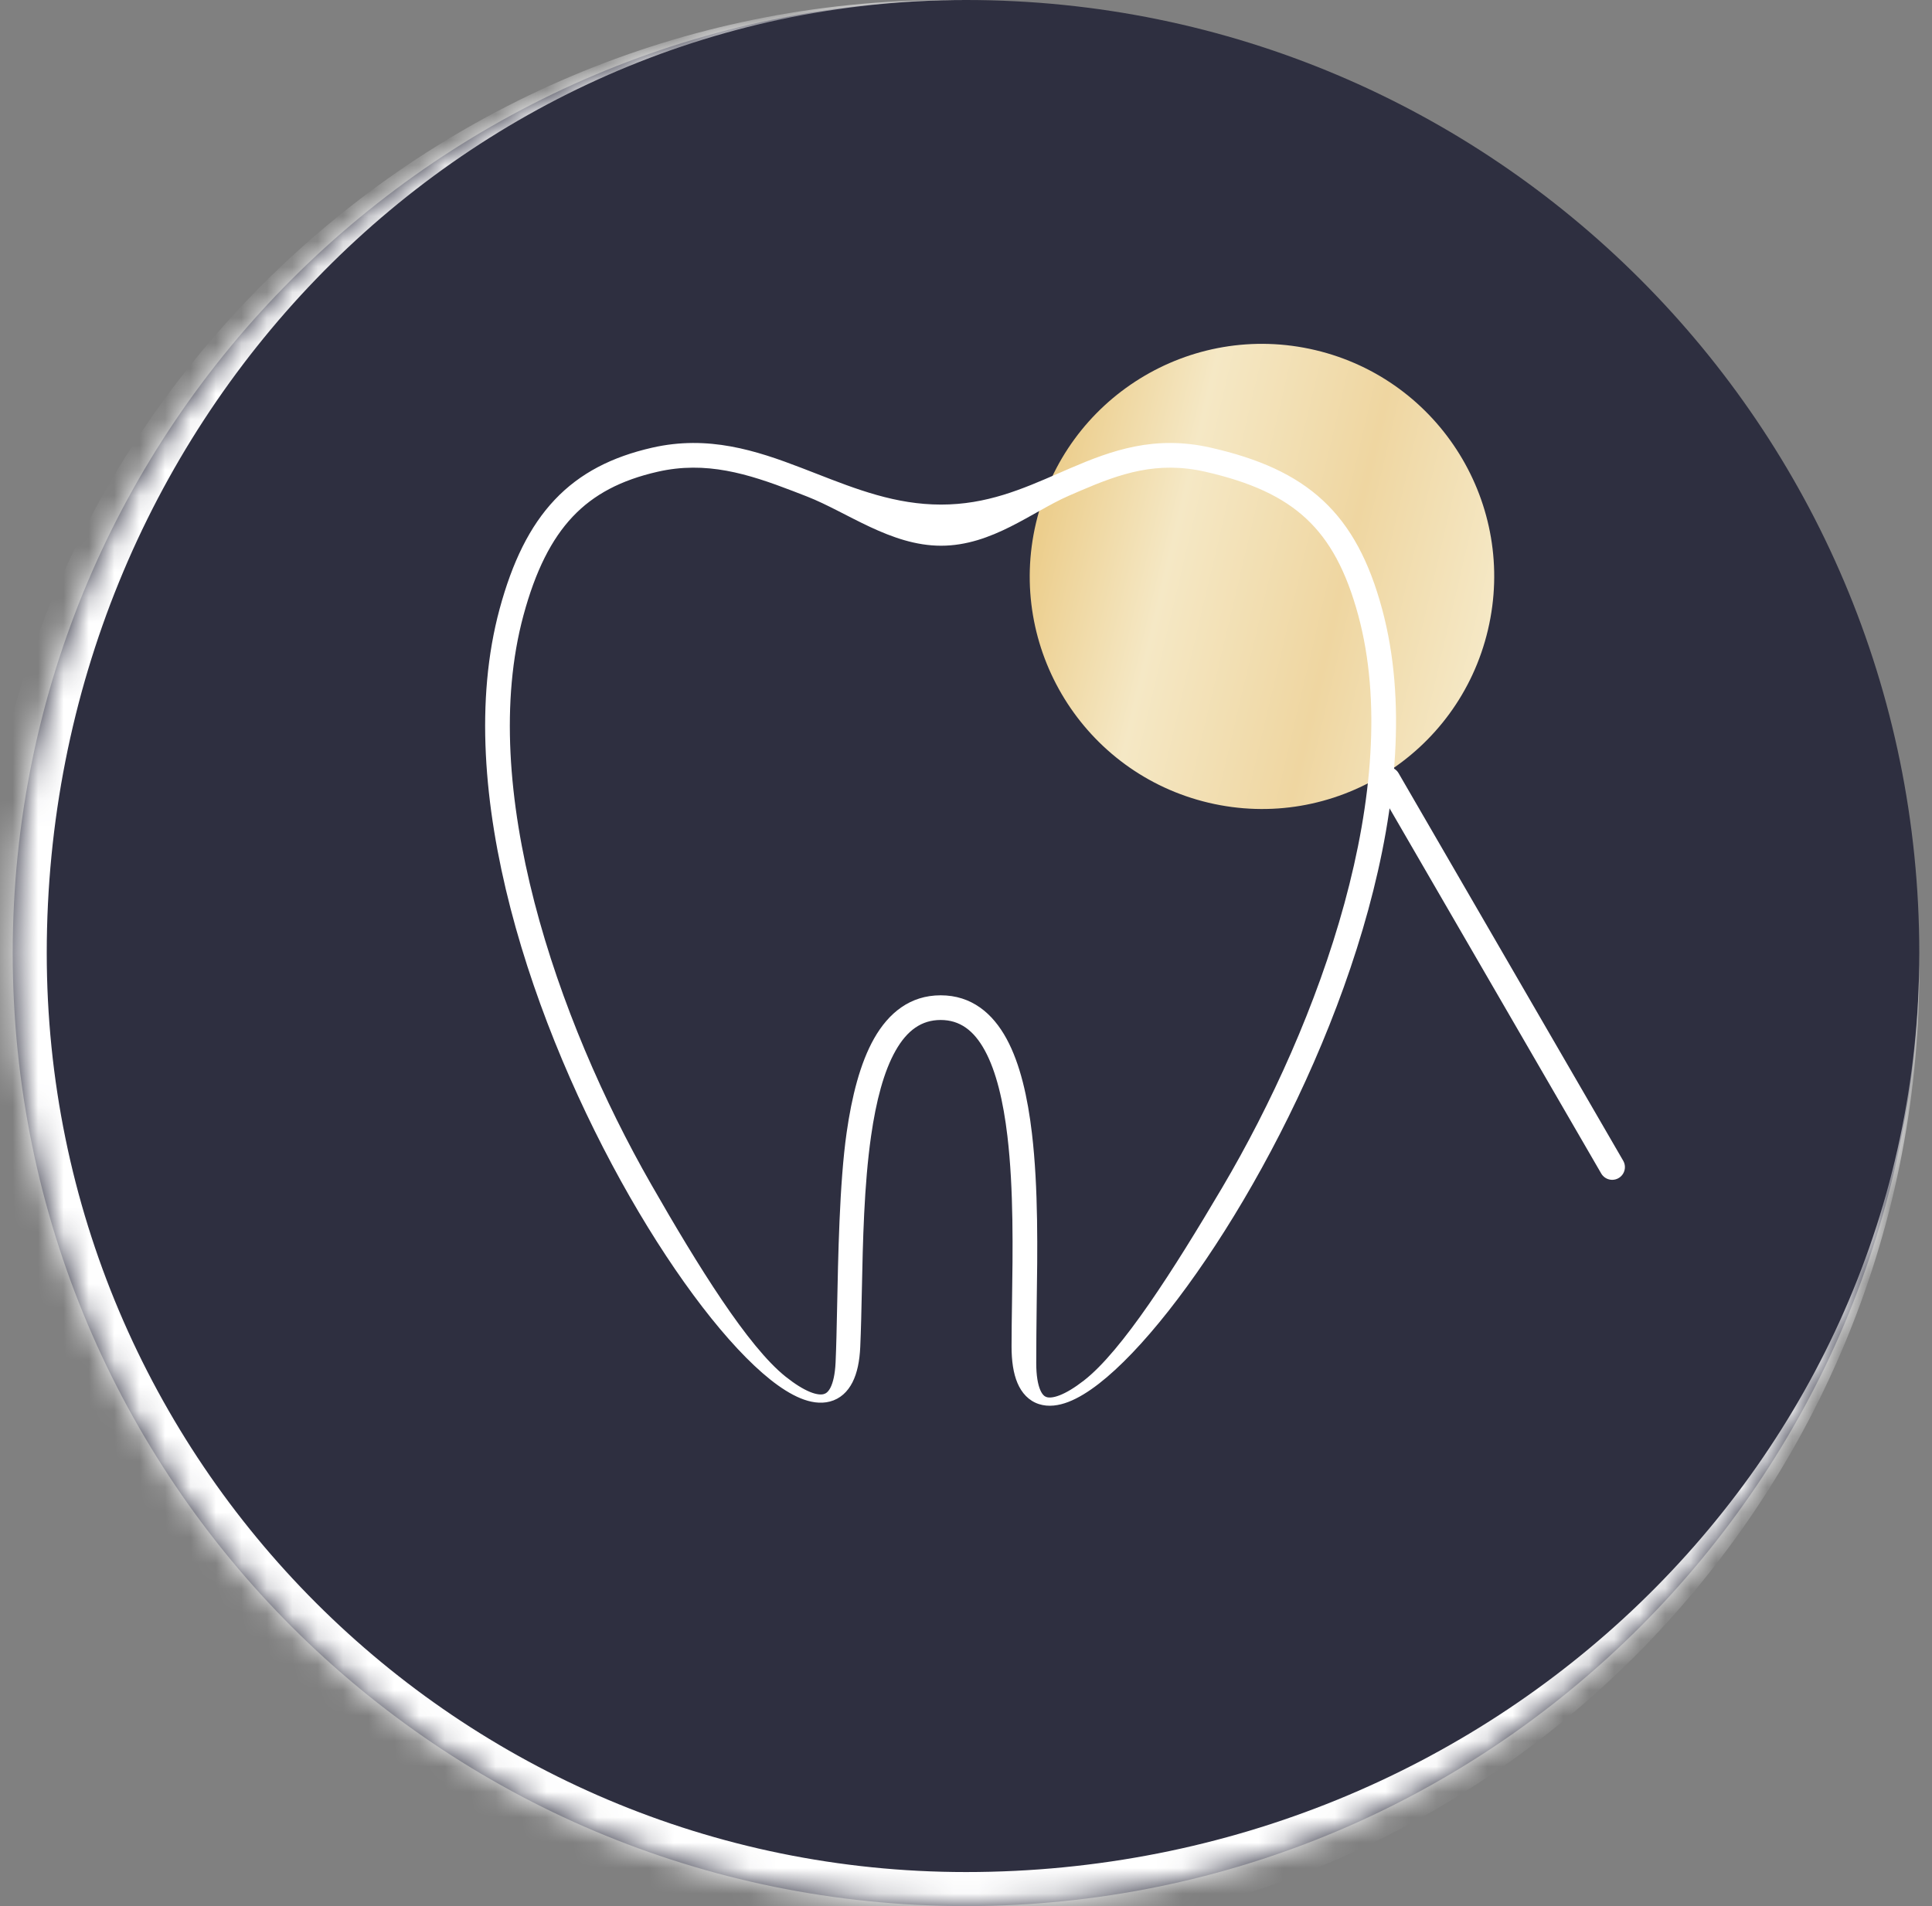 <svg width="76" height="75" viewBox="0 0 76 75" fill="none" xmlns="http://www.w3.org/2000/svg">
<rect x="0" y="0" width="76" height="75" fill="#808080" stroke="none"/>
<mask id="path-1-inside-1_1748_3797" fill="white">
<path d="M0.5 37.5C0.5 16.789 17.289 0 38 0C58.711 0 75.5 16.789 75.5 37.5C75.5 58.211 58.711 75 38 75C17.289 75 0.5 58.211 0.5 37.5Z"/>
</mask>
<path d="M0.5 37.5C0.5 16.789 17.289 0 38 0C58.711 0 75.5 16.789 75.5 37.5C75.5 58.211 58.711 75 38 75C17.289 75 0.5 58.211 0.5 37.5Z" fill="#2E2F40"/>
<path d="M0.5 0H75.5H0.5ZM75.5 38.17C75.5 59.25 58.411 76.339 37.33 76.339C16.25 76.339 -0.839 59.25 -0.839 38.17L1.839 37.5C1.839 57.471 18.029 73.661 38 73.661C58.711 73.661 75.5 57.471 75.5 37.5V38.17ZM37.33 76.339C16.25 76.339 -0.839 59.25 -0.839 38.17C-0.839 17.089 16.25 0 37.33 0H38C18.029 0 1.839 16.789 1.839 37.5C1.839 57.471 18.029 73.661 38 73.661L37.33 76.339ZM75.5 0V75V0Z" fill="white" mask="url(#path-1-inside-1_1748_3797)"/>
<path d="M54.584 30.674L63.42 45.923" stroke="white" stroke-miterlimit="10" stroke-linecap="round" stroke-linejoin="round"/>
<path d="M58.532 24.784C59.692 19.866 56.651 14.938 51.742 13.776C46.832 12.615 41.913 15.66 40.753 20.578C39.594 25.496 42.634 30.424 47.544 31.586C52.453 32.747 57.373 29.702 58.532 24.784Z" fill="url(#paint0_linear_1748_3797)"/>
<path fill-rule="evenodd" clip-rule="evenodd" d="M42.033 19.512C40.603 20.136 39.026 21.473 37.018 21.473C35.039 21.473 33.328 20.156 31.75 19.538C31.557 19.463 31.366 19.388 31.177 19.316C29.413 18.639 27.774 18.128 25.87 18.562C24.433 18.89 23.36 19.45 22.529 20.329C21.693 21.214 21.065 22.459 20.59 24.218C19.683 27.576 19.999 31.539 21.023 35.501C22.046 39.456 23.764 43.367 25.612 46.595C27.466 49.836 29.424 52.988 30.904 54.168C31.271 54.461 31.591 54.657 31.857 54.767C32.127 54.878 32.3 54.882 32.401 54.855C32.483 54.834 32.578 54.777 32.67 54.597C32.768 54.402 32.848 54.086 32.87 53.605C32.898 52.981 32.913 52.26 32.929 51.482C32.97 49.525 33.018 46.566 33.305 44.562C33.506 43.158 33.831 41.84 34.386 40.86C34.952 39.863 35.795 39.163 37.004 39.163C38.216 39.163 39.05 39.869 39.596 40.874C40.132 41.858 40.427 43.182 40.593 44.589C40.85 46.758 40.812 49.27 40.781 51.309C40.772 51.914 40.763 53.126 40.763 53.627C40.763 54.134 40.828 54.474 40.919 54.688C41.004 54.889 41.098 54.949 41.167 54.971C41.255 55 41.415 55.005 41.681 54.902C41.944 54.801 42.264 54.611 42.636 54.322C44.133 53.16 46.151 49.995 48.078 46.73C49.997 43.478 51.798 39.531 52.886 35.547C53.976 31.556 54.338 27.572 53.432 24.218C52.959 22.468 52.31 21.268 51.381 20.405C50.45 19.539 49.191 18.967 47.414 18.562C45.516 18.129 44.067 18.637 42.501 19.309C42.347 19.375 42.191 19.443 42.033 19.512ZM42.118 18.416C43.722 17.728 45.416 17.11 47.63 17.615C49.496 18.04 50.939 18.667 52.042 19.693C53.148 20.722 53.868 22.108 54.369 23.965C55.339 27.552 54.936 31.728 53.823 35.803C52.708 39.885 50.869 43.911 48.914 47.224C46.966 50.524 44.874 53.166 43.231 54.442C42.818 54.763 42.414 55.013 42.031 55.161C41.652 55.307 41.247 55.371 40.866 55.247C40.468 55.117 40.192 54.813 40.025 54.42C39.863 54.038 39.792 53.552 39.792 52.98C39.792 52.451 39.801 51.866 39.81 51.245C39.841 49.214 39.877 46.801 39.629 44.703C39.467 43.333 39.189 42.158 38.743 41.338C38.308 40.538 37.752 40.134 37.004 40.134C36.253 40.134 35.685 40.539 35.231 41.34C34.766 42.158 34.462 43.331 34.266 44.699C33.988 46.642 33.943 48.847 33.903 50.784C33.886 51.581 33.87 52.333 33.84 53.002C33.815 53.553 33.721 54.022 33.536 54.387C33.345 54.766 33.049 55.042 32.648 55.147C32.266 55.248 31.865 55.173 31.488 55.018C31.107 54.861 30.707 54.606 30.298 54.28C28.675 52.986 26.644 50.355 24.768 47.078C22.886 43.788 21.131 39.796 20.083 35.744C19.037 31.697 18.684 27.548 19.652 23.965C20.152 22.117 20.837 20.705 21.824 19.662C22.816 18.612 24.076 17.975 25.654 17.615C27.863 17.111 29.743 17.725 31.524 18.409C31.718 18.483 31.911 18.558 32.102 18.633C33.697 19.255 35.234 19.854 37.018 19.854C38.813 19.854 40.208 19.247 41.65 18.619C41.805 18.551 41.961 18.483 42.118 18.416Z" fill="white"/>
<defs>
<linearGradient id="paint0_linear_1748_3797" x1="40.248" y1="20.356" x2="58.489" y2="24.656" gradientUnits="userSpaceOnUse">
<stop offset="0.043" stop-color="#ECCE8D"/>
<stop offset="0.319" stop-color="#F5E8C5"/>
<stop offset="0.684" stop-color="#EFD6A1"/>
<stop offset="1" stop-color="#F5E8C5"/>
</linearGradient>
</defs>
</svg>
